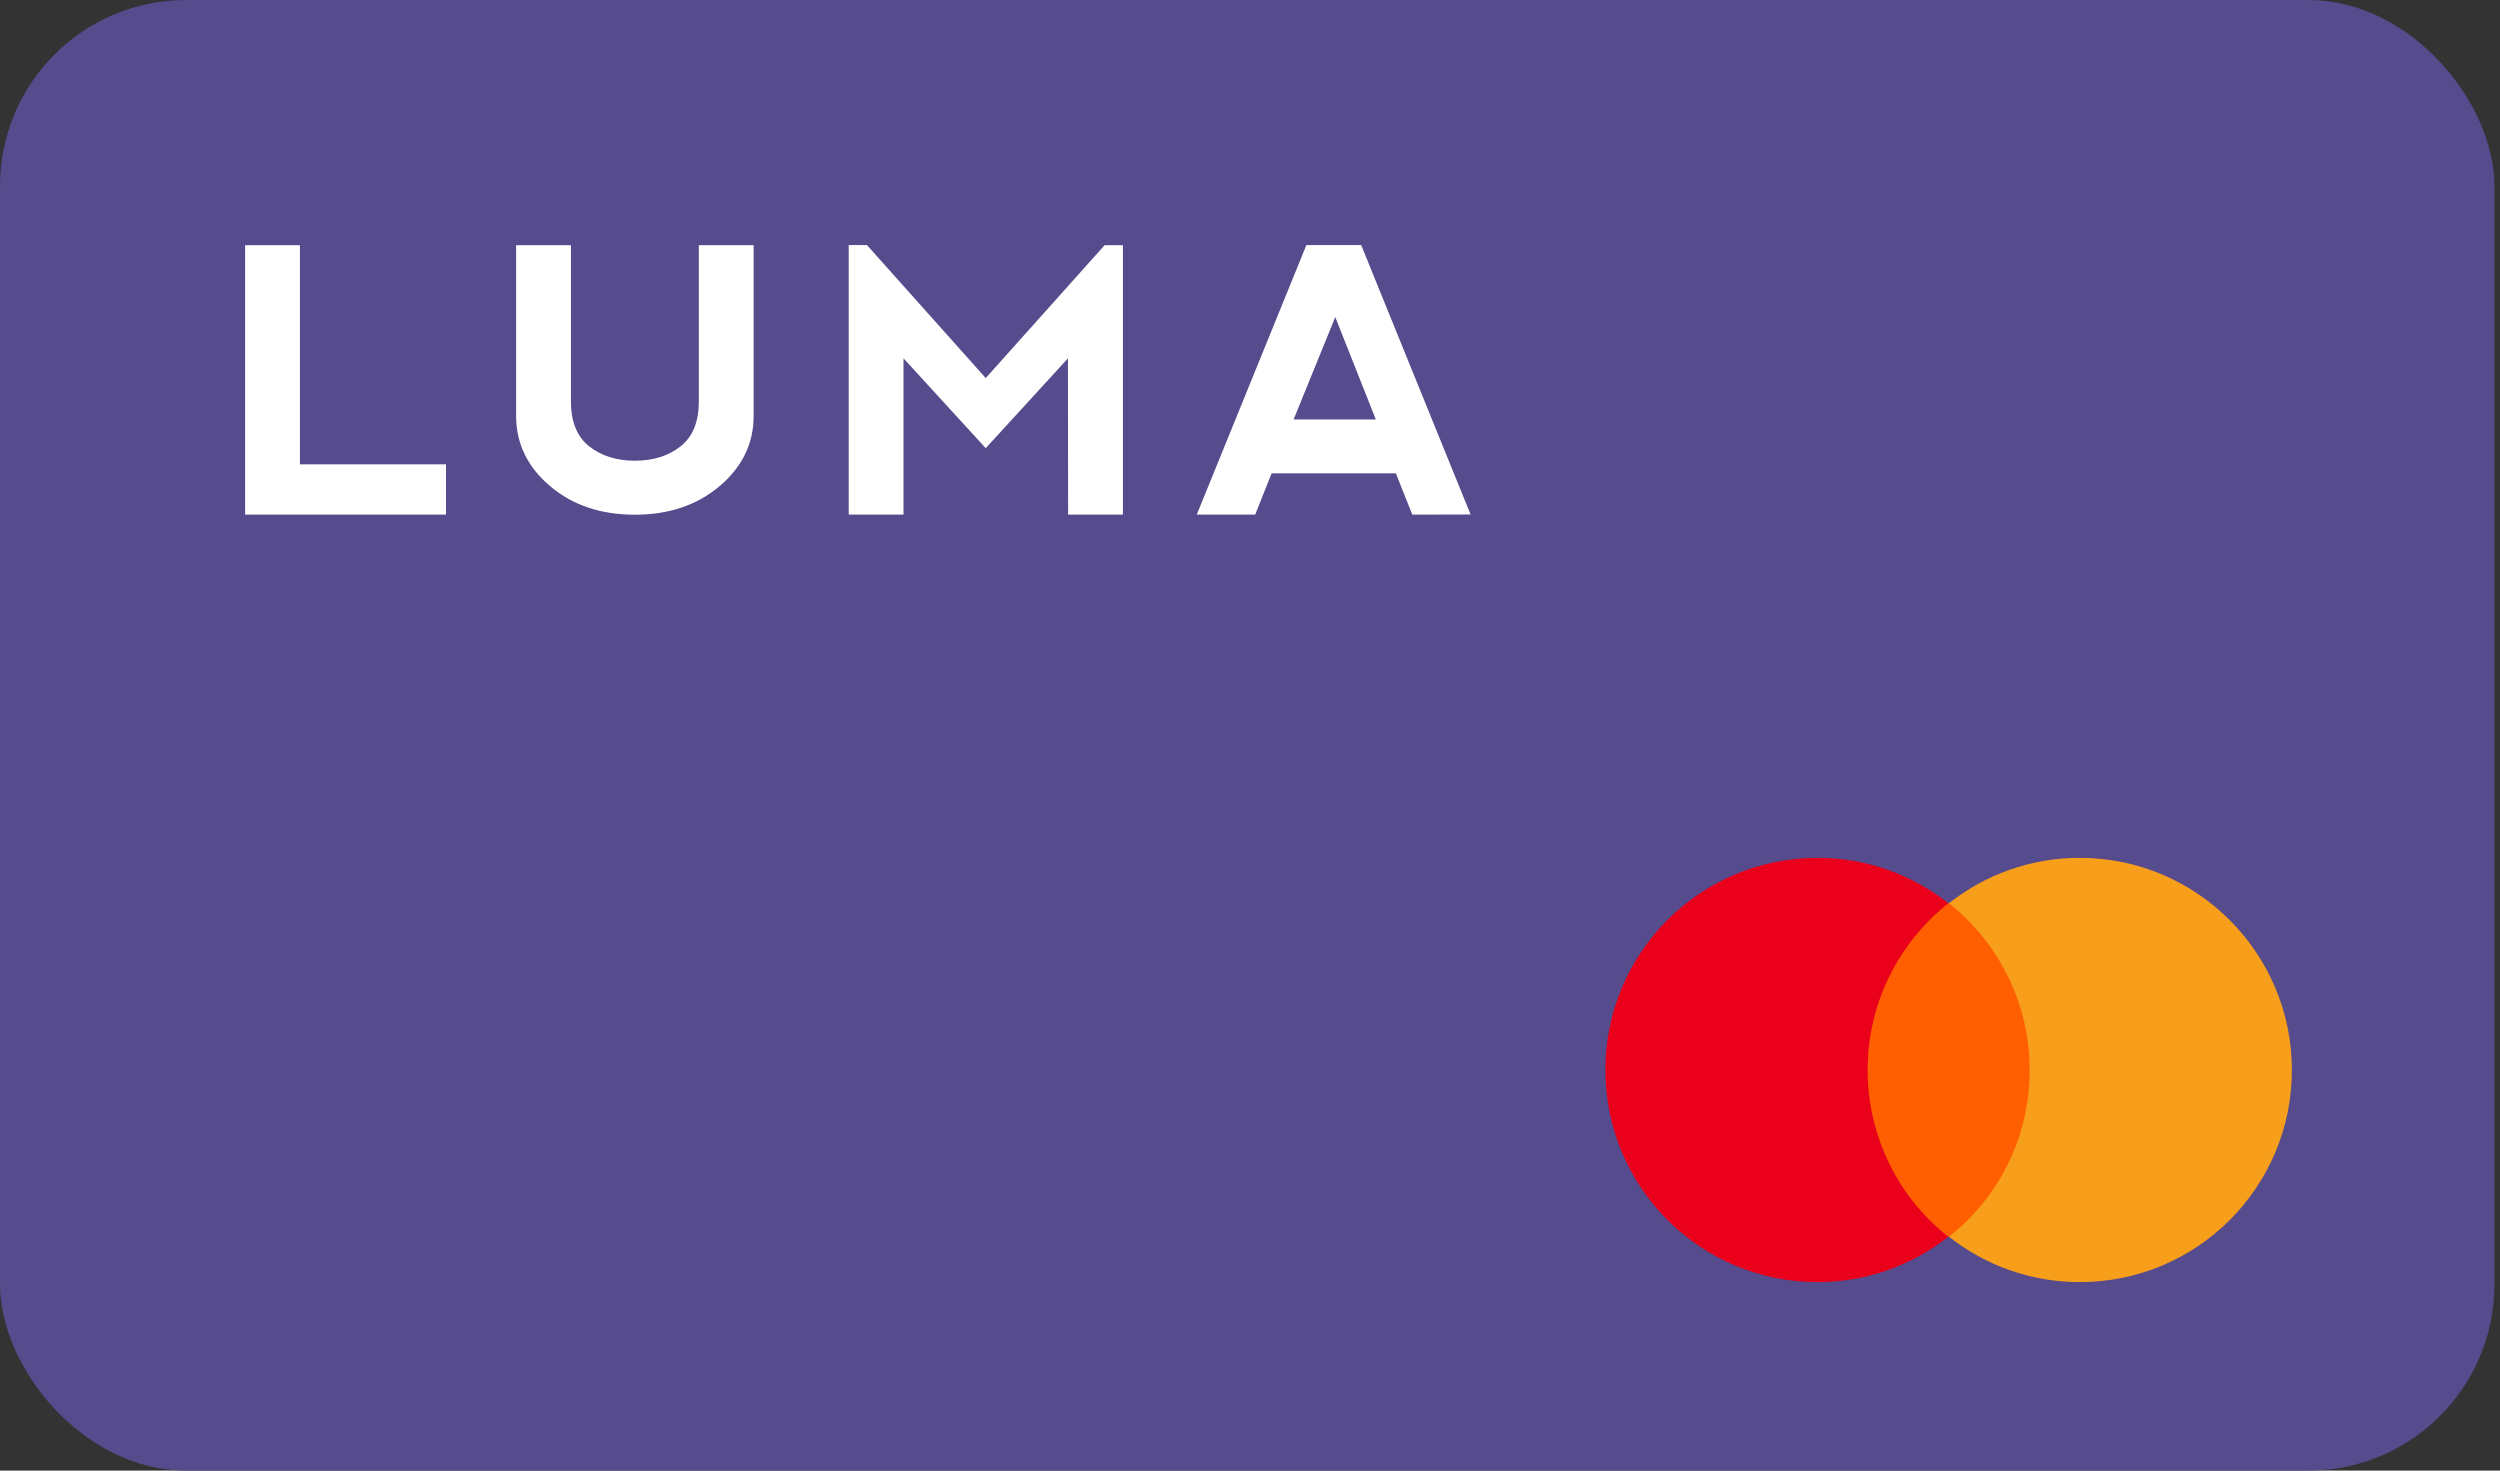 <?xml version="1.0" encoding="UTF-8"?>
<svg width="204px" height="120px" viewBox="0 0 204 120" version="1.1" xmlns="http://www.w3.org/2000/svg" xmlns:xlink="http://www.w3.org/1999/xlink">
    <rect x="0" y="0" width="204" height="120" fill="#333333" stroke="none"/>
    <title>capital_one_luma_credit_card</title>
    <defs>
        <rect id="path-1" x="0" y="0" width="203.544" height="120" rx="15.19"></rect>
    </defs>
    <g id="Icons" stroke="none" stroke-width="1" fill="none" fill-rule="evenodd">
        <g id="CC-Vectors" transform="translate(-304, -390)">
            <g id="C" transform="translate(50, 390)">
                <g id="capital_one_luma_credit_card" transform="translate(254, 0)">
                    <mask id="mask-2" fill="white">
                        <use xlink:href="#path-1"></use>
                    </mask>
                    <use id="Rectangle" fill="#564B8C" fill-rule="nonzero" xlink:href="#path-1"></use>
                    <g id="luma_logo" mask="url(#mask-2)" fill="#FFFFFF" fill-rule="nonzero">
                        <g transform="translate(20, 20)" id="Shape">
                            <path d="M4.473,17.891 L16.394,17.891 L16.394,21.994 L0,21.994 L0,0.006 L4.473,0.006 L4.473,17.891 Z M37.024,12.76 C37.024,14.419 36.527,15.644 35.533,16.423 C34.539,17.208 33.297,17.594 31.806,17.594 C30.315,17.594 29.073,17.202 28.079,16.423 C27.085,15.638 26.588,14.419 26.588,12.76 L26.588,0.006 L22.115,0.006 L22.115,13.937 C22.115,16.185 23.036,18.094 24.873,19.657 C26.709,21.221 29.024,22 31.806,22 C34.588,22 36.897,21.215 38.739,19.651 C40.576,18.088 41.497,16.185 41.497,13.931 L41.497,0.006 L37.024,0.006 L37.024,12.76 L37.024,12.76 Z M60.436,10.851 L50.745,0 L49.255,0 L49.255,21.994 L53.727,21.994 L53.727,9.24 L60.436,16.571 L67.145,9.24 L67.158,21.994 L71.63,21.994 L71.63,0.006 L70.139,0.006 L60.436,10.851 Z M100,21.982 L95.242,21.994 L93.903,18.623 L83.764,18.623 L82.424,21.994 L77.655,21.994 L86.6,0 L91.073,0 L100,21.982 Z M92.267,14.229 L88.958,5.875 L85.558,14.229 L92.267,14.229 Z"></path>
                        </g>
                    </g>
                    <g id="Mastercard" mask="url(#mask-2)" fill-rule="nonzero">
                        <g transform="translate(131, 70)" id="Path">
                            <polygon fill="#FF5F00" points="35.582 3.702 20.436 3.702 20.436 30.918 35.582 30.918"></polygon>
                            <path d="M21.398,17.31 C21.398,11.781 23.994,6.876 27.984,3.703 C25.051,1.394 21.349,-1.42108547e-14 17.31,-1.42108547e-14 C7.742,-1.42108547e-14 -1.59872116e-14,7.742 -1.59872116e-14,17.31 C-1.59872116e-14,26.879 7.742,34.62 17.31,34.62 C21.349,34.62 25.051,33.226 27.984,30.918 C23.994,27.793 21.398,22.84 21.398,17.31 Z" fill="#EB001B"></path>
                            <path d="M56.017,17.31 C56.017,26.879 48.276,34.62 38.708,34.62 C34.669,34.62 30.966,33.226 28.033,30.918 C32.072,27.744 34.621,22.84 34.621,17.31 C34.621,11.781 32.023,6.876 28.033,3.703 C30.966,1.394 34.669,-1.42108547e-14 38.708,-1.42108547e-14 C48.276,-1.42108547e-14 56.017,7.79 56.017,17.31 Z" fill="#F79E1B"></path>
                        </g>
                    </g>
                </g>
            </g>
        </g>
    </g>
</svg>